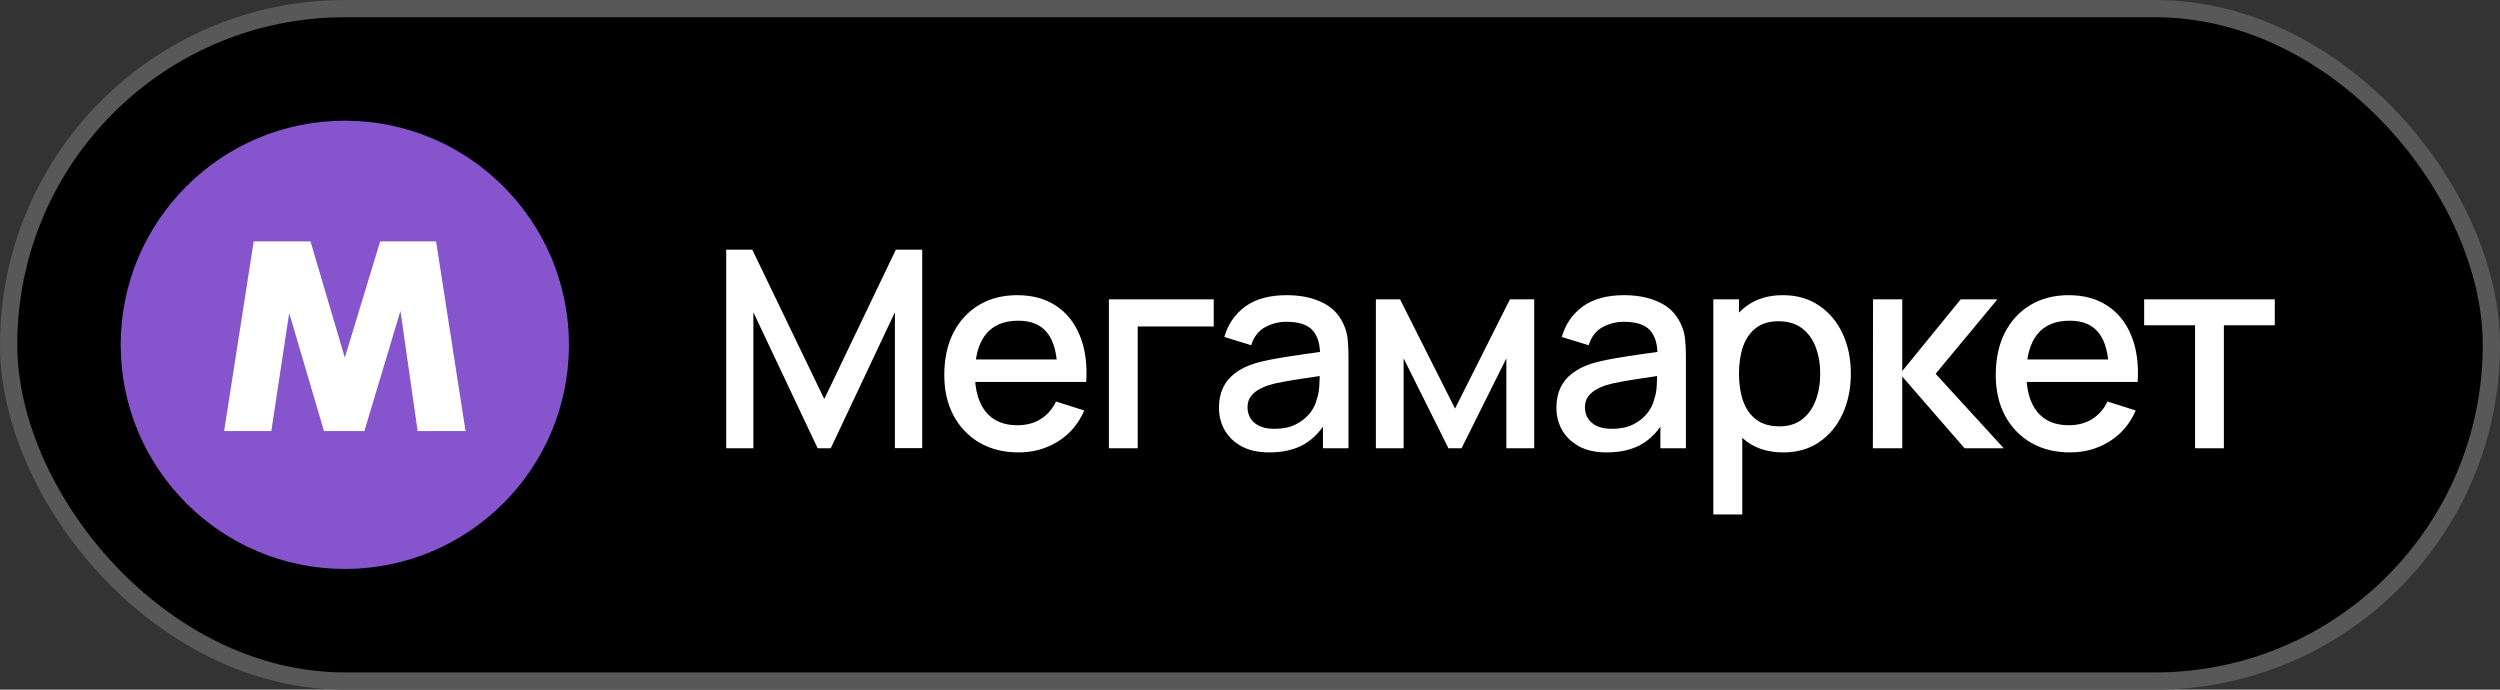 <?xml version="1.0" encoding="UTF-8"?> <svg xmlns="http://www.w3.org/2000/svg" width="145" height="40" viewBox="0 0 145 40" fill="none"><rect x="0" y="0" width="145" height="40" fill="#333333" stroke="none"/><rect x="0.5" y="0.5" width="144" height="39" rx="19.5" fill="black" stroke="#585858"></rect><path d="M42.12 26V14.48H43.632L47.808 23.144L51.96 14.48H53.488V25.992H51.904V18.112L48.184 26H47.424L43.696 18.112V26H42.12ZM59.081 26.24C58.223 26.24 57.468 26.053 56.817 25.68C56.172 25.301 55.668 24.776 55.305 24.104C54.948 23.427 54.769 22.643 54.769 21.752C54.769 20.808 54.945 19.989 55.297 19.296C55.655 18.603 56.151 18.067 56.785 17.688C57.42 17.309 58.159 17.12 59.001 17.12C59.881 17.12 60.631 17.325 61.249 17.736C61.868 18.141 62.329 18.72 62.633 19.472C62.943 20.224 63.065 21.117 63.001 22.152H61.329V21.544C61.319 20.541 61.127 19.8 60.753 19.32C60.385 18.84 59.823 18.6 59.065 18.6C58.228 18.6 57.599 18.864 57.177 19.392C56.756 19.92 56.545 20.683 56.545 21.68C56.545 22.629 56.756 23.365 57.177 23.888C57.599 24.405 58.207 24.664 59.001 24.664C59.524 24.664 59.975 24.547 60.353 24.312C60.737 24.072 61.036 23.731 61.249 23.288L62.889 23.808C62.553 24.581 62.044 25.181 61.361 25.608C60.679 26.029 59.919 26.24 59.081 26.24ZM56.001 22.152V20.848H62.169V22.152H56.001ZM64.316 26V17.36H70.396V18.936H65.988V26H64.316ZM73.62 26.24C72.98 26.24 72.444 26.123 72.012 25.888C71.58 25.648 71.252 25.333 71.028 24.944C70.809 24.549 70.7 24.117 70.7 23.648C70.7 23.211 70.777 22.827 70.932 22.496C71.087 22.165 71.316 21.885 71.62 21.656C71.924 21.421 72.297 21.232 72.74 21.088C73.124 20.976 73.559 20.877 74.044 20.792C74.529 20.707 75.039 20.627 75.572 20.552C76.111 20.477 76.644 20.403 77.172 20.328L76.564 20.664C76.575 19.987 76.431 19.485 76.132 19.16C75.839 18.829 75.332 18.664 74.612 18.664C74.159 18.664 73.743 18.771 73.364 18.984C72.985 19.192 72.721 19.539 72.572 20.024L71.012 19.544C71.225 18.803 71.631 18.213 72.228 17.776C72.831 17.339 73.631 17.12 74.628 17.12C75.401 17.12 76.073 17.253 76.644 17.52C77.22 17.781 77.641 18.197 77.908 18.768C78.047 19.051 78.132 19.349 78.164 19.664C78.196 19.979 78.212 20.317 78.212 20.68V26H76.732V24.024L77.02 24.28C76.663 24.941 76.207 25.435 75.652 25.76C75.103 26.08 74.425 26.24 73.62 26.24ZM73.916 24.872C74.391 24.872 74.799 24.789 75.14 24.624C75.481 24.453 75.756 24.237 75.964 23.976C76.172 23.715 76.308 23.443 76.372 23.16C76.463 22.904 76.513 22.616 76.524 22.296C76.54 21.976 76.548 21.72 76.548 21.528L77.092 21.728C76.564 21.808 76.084 21.88 75.652 21.944C75.22 22.008 74.828 22.072 74.476 22.136C74.129 22.195 73.82 22.267 73.548 22.352C73.319 22.432 73.113 22.528 72.932 22.64C72.756 22.752 72.615 22.888 72.508 23.048C72.407 23.208 72.356 23.403 72.356 23.632C72.356 23.856 72.412 24.064 72.524 24.256C72.636 24.443 72.807 24.592 73.036 24.704C73.265 24.816 73.559 24.872 73.916 24.872ZM79.801 26V17.36H81.201L84.393 23.696L87.577 17.36H88.985V26H87.369V20.784L84.769 26H84.009L81.409 20.784V26H79.801ZM93.191 26.24C92.551 26.24 92.015 26.123 91.583 25.888C91.151 25.648 90.823 25.333 90.599 24.944C90.381 24.549 90.271 24.117 90.271 23.648C90.271 23.211 90.349 22.827 90.503 22.496C90.658 22.165 90.887 21.885 91.191 21.656C91.495 21.421 91.869 21.232 92.311 21.088C92.695 20.976 93.13 20.877 93.615 20.792C94.101 20.707 94.61 20.627 95.143 20.552C95.682 20.477 96.215 20.403 96.743 20.328L96.135 20.664C96.146 19.987 96.002 19.485 95.703 19.16C95.41 18.829 94.903 18.664 94.183 18.664C93.73 18.664 93.314 18.771 92.935 18.984C92.557 19.192 92.293 19.539 92.143 20.024L90.583 19.544C90.797 18.803 91.202 18.213 91.799 17.776C92.402 17.339 93.202 17.12 94.199 17.12C94.973 17.12 95.645 17.253 96.215 17.52C96.791 17.781 97.213 18.197 97.479 18.768C97.618 19.051 97.703 19.349 97.735 19.664C97.767 19.979 97.783 20.317 97.783 20.68V26H96.303V24.024L96.591 24.28C96.234 24.941 95.778 25.435 95.223 25.76C94.674 26.08 93.997 26.24 93.191 26.24ZM93.487 24.872C93.962 24.872 94.37 24.789 94.711 24.624C95.053 24.453 95.327 24.237 95.535 23.976C95.743 23.715 95.879 23.443 95.943 23.16C96.034 22.904 96.085 22.616 96.095 22.296C96.111 21.976 96.119 21.72 96.119 21.528L96.663 21.728C96.135 21.808 95.655 21.88 95.223 21.944C94.791 22.008 94.399 22.072 94.047 22.136C93.701 22.195 93.391 22.267 93.119 22.352C92.89 22.432 92.685 22.528 92.503 22.64C92.327 22.752 92.186 22.888 92.079 23.048C91.978 23.208 91.927 23.403 91.927 23.632C91.927 23.856 91.983 24.064 92.095 24.256C92.207 24.443 92.378 24.592 92.607 24.704C92.837 24.816 93.13 24.872 93.487 24.872ZM103.437 26.24C102.61 26.24 101.917 26.04 101.357 25.64C100.797 25.235 100.373 24.688 100.085 24C99.797 23.312 99.653 22.536 99.653 21.672C99.653 20.808 99.794 20.032 100.077 19.344C100.365 18.656 100.786 18.115 101.341 17.72C101.901 17.32 102.589 17.12 103.405 17.12C104.215 17.12 104.914 17.32 105.501 17.72C106.093 18.115 106.549 18.656 106.869 19.344C107.189 20.027 107.349 20.803 107.349 21.672C107.349 22.536 107.189 23.315 106.869 24.008C106.554 24.696 106.103 25.24 105.517 25.64C104.935 26.04 104.242 26.24 103.437 26.24ZM99.373 29.84V17.36H100.861V23.576H101.053V29.84H99.373ZM103.205 24.728C103.738 24.728 104.178 24.592 104.525 24.32C104.877 24.048 105.138 23.683 105.309 23.224C105.485 22.76 105.573 22.243 105.573 21.672C105.573 21.107 105.485 20.595 105.309 20.136C105.138 19.677 104.874 19.312 104.517 19.04C104.159 18.768 103.703 18.632 103.149 18.632C102.626 18.632 102.194 18.76 101.853 19.016C101.517 19.272 101.266 19.629 101.101 20.088C100.941 20.547 100.861 21.075 100.861 21.672C100.861 22.269 100.941 22.797 101.101 23.256C101.261 23.715 101.514 24.075 101.861 24.336C102.207 24.597 102.655 24.728 103.205 24.728ZM108.627 26L108.635 17.36H110.331V21.52L113.723 17.36H115.851L112.267 21.68L116.219 26H113.947L110.331 21.84V26H108.627ZM120.065 26.24C119.206 26.24 118.452 26.053 117.801 25.68C117.156 25.301 116.652 24.776 116.289 24.104C115.932 23.427 115.753 22.643 115.753 21.752C115.753 20.808 115.929 19.989 116.281 19.296C116.638 18.603 117.134 18.067 117.769 17.688C118.404 17.309 119.142 17.12 119.985 17.12C120.865 17.12 121.614 17.325 122.233 17.736C122.852 18.141 123.313 18.72 123.617 19.472C123.926 20.224 124.049 21.117 123.985 22.152H122.313V21.544C122.302 20.541 122.11 19.8 121.737 19.32C121.369 18.84 120.806 18.6 120.049 18.6C119.212 18.6 118.582 18.864 118.161 19.392C117.74 19.92 117.529 20.683 117.529 21.68C117.529 22.629 117.74 23.365 118.161 23.888C118.582 24.405 119.19 24.664 119.985 24.664C120.508 24.664 120.958 24.547 121.337 24.312C121.721 24.072 122.02 23.731 122.233 23.288L123.873 23.808C123.537 24.581 123.028 25.181 122.345 25.608C121.662 26.029 120.902 26.24 120.065 26.24ZM116.985 22.152V20.848H123.153V22.152H116.985ZM127.313 26V18.864H124.361V17.36H131.937V18.864H128.985V26H127.313Z" fill="white"></path><circle cx="20" cy="20" r="13" fill="#8654CC"></circle><path d="M22.05 14L20 20.743L18.007 14H14.715L13 25H15.736L16.774 18.157L18.791 25H21.135L23.226 18.032L24.223 25H27L25.293 14H22.05Z" fill="white"></path></svg> 